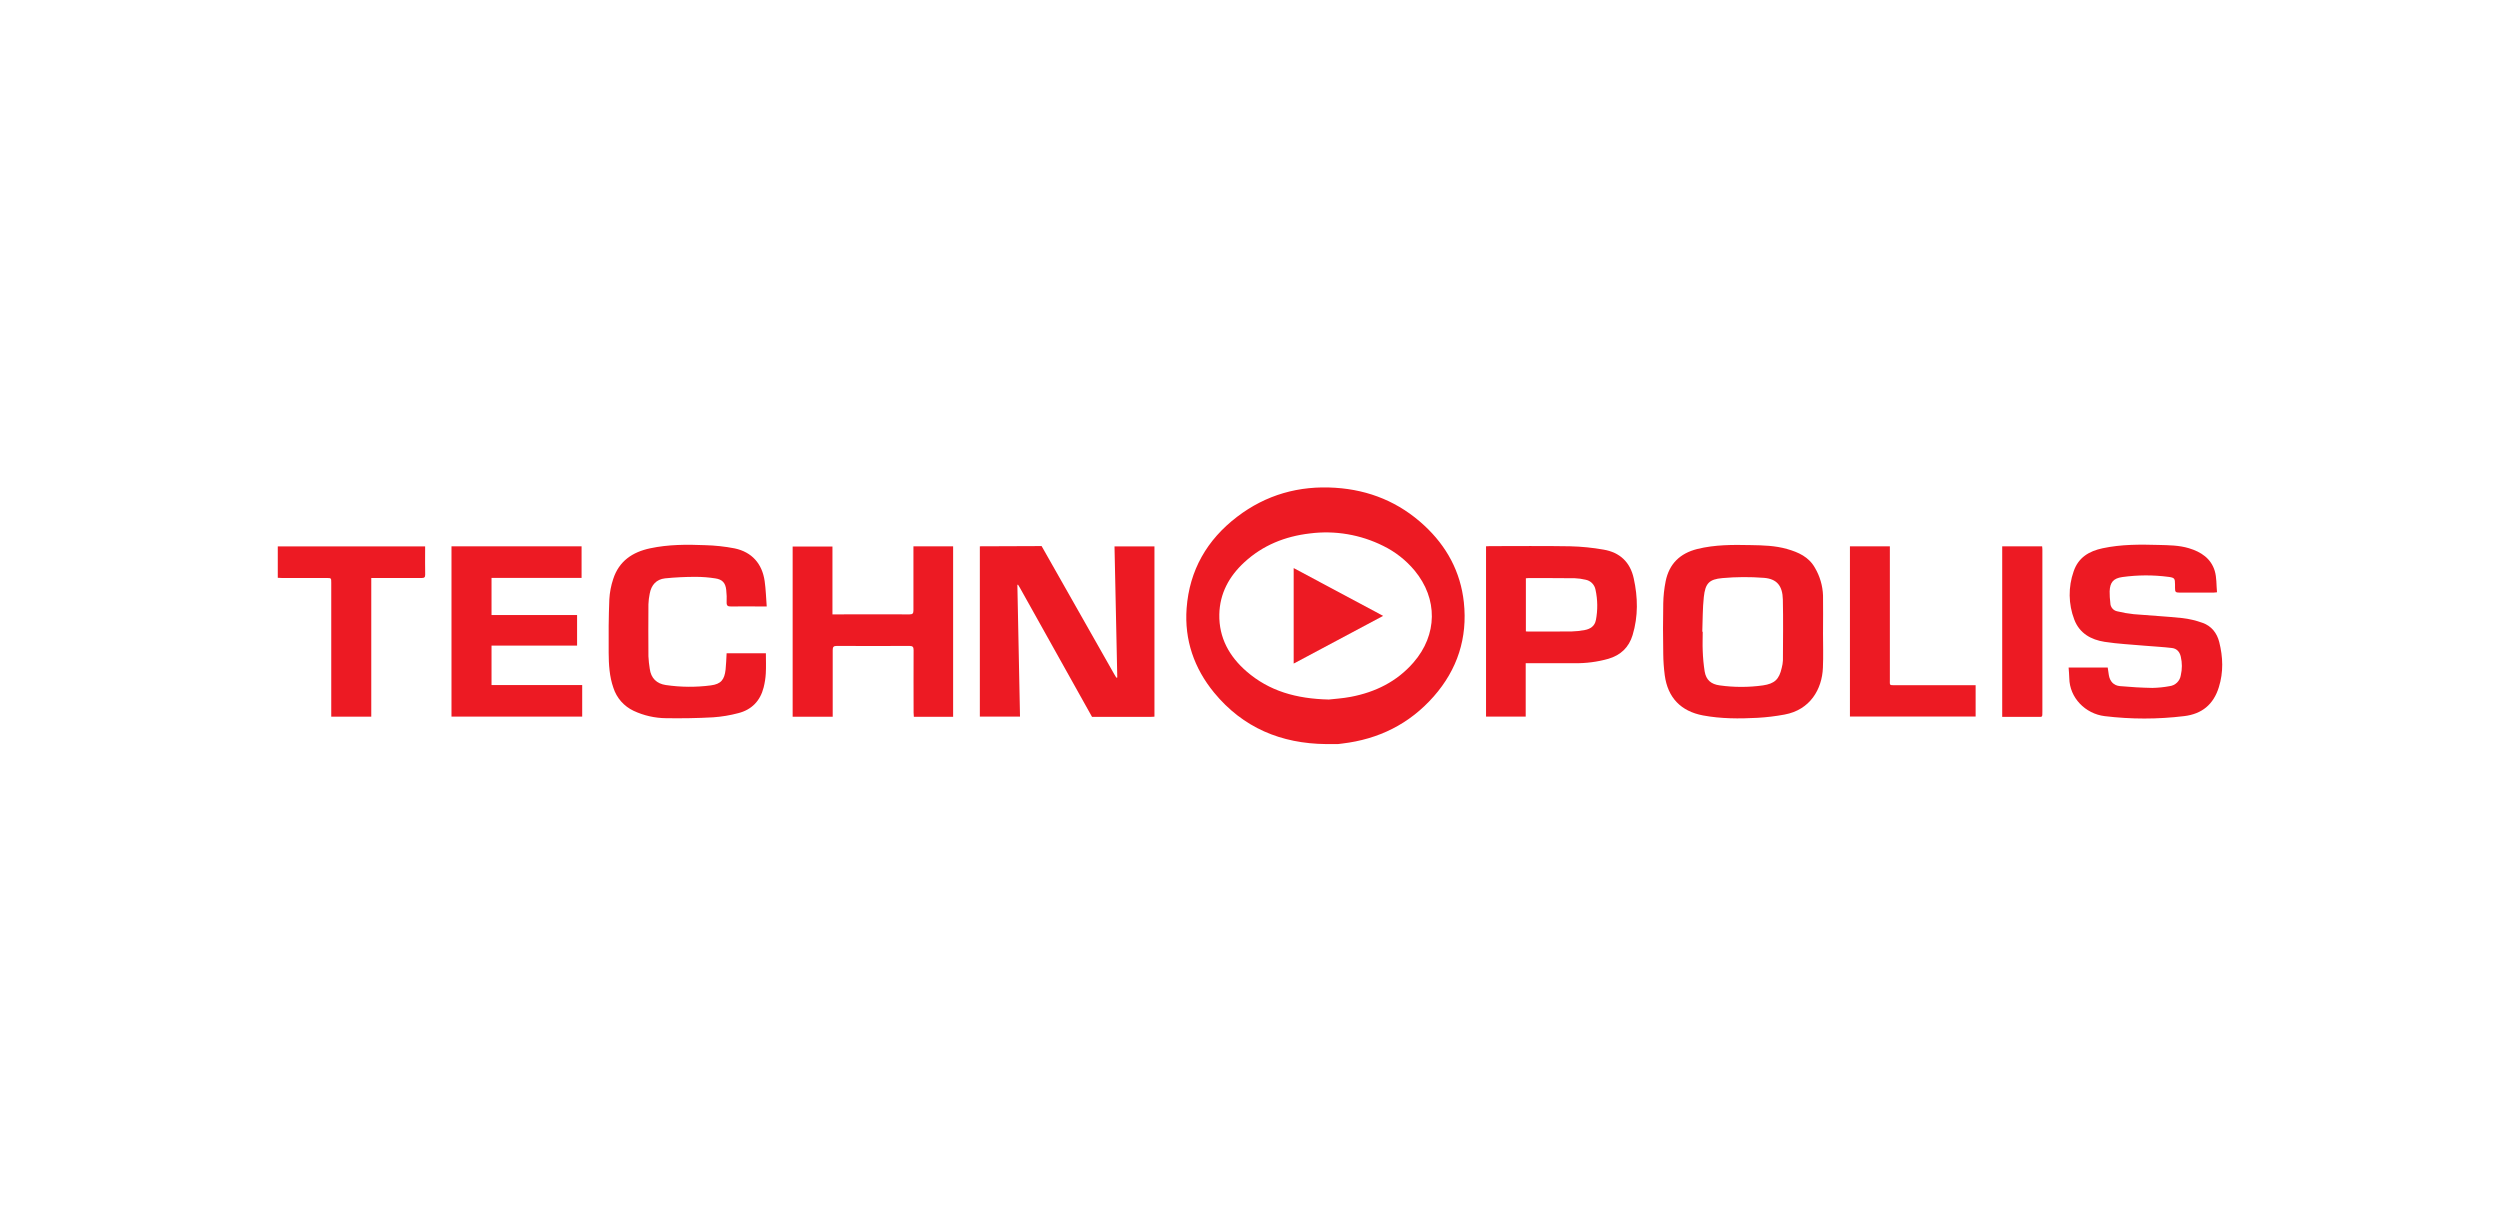 <svg width="270" height="133" viewBox="0 0 270 133" fill="none" xmlns="http://www.w3.org/2000/svg">
<g clip-path="url(#clip0_51_40)">
<g clip-path="url(#clip1_51_40)">
<path d="M153.82 56.752C151.12 54.246 147.894 52.919 144.217 52.68C140.298 52.424 136.737 53.427 133.614 55.809C130.357 58.293 128.456 61.586 128.154 65.704C127.906 69.119 128.969 72.176 131.119 74.799C134.24 78.596 138.36 80.314 143.221 80.36C143.641 80.36 144.074 80.36 144.5 80.36C144.655 80.349 144.808 80.33 144.96 80.303C148.889 79.839 152.222 78.193 154.845 75.213C157.403 72.306 158.509 68.892 158.096 65.045C157.741 61.75 156.235 58.988 153.82 56.752ZM152.655 71.55C150.857 73.617 148.541 74.751 145.895 75.257C145 75.429 144.082 75.482 143.511 75.549C139.985 75.467 137.068 74.631 134.626 72.512C132.768 70.899 131.64 68.89 131.686 66.361C131.73 64.085 132.751 62.235 134.389 60.725C136.382 58.887 138.776 57.928 141.457 57.613C144.176 57.264 146.937 57.732 149.389 58.957C150.693 59.595 151.848 60.502 152.776 61.617C155.305 64.671 155.257 68.56 152.655 71.55Z" fill="#ED1A23"/>
<path d="M120.666 73.172L120.565 73.188C120.487 73.058 120.405 72.932 120.33 72.8L112.494 58.976L105.823 59.001V77.393H110.161C110.065 72.634 109.97 67.903 109.876 63.171L109.943 63.14C110.01 63.255 110.079 63.369 110.153 63.486L117.938 77.42H124.313C124.437 77.42 124.561 77.407 124.681 77.401V59.011H120.367C120.466 63.753 120.567 68.461 120.666 73.172Z" fill="#ED1A23"/>
<path d="M196.887 68.306C196.887 66.977 196.908 65.645 196.887 64.316C196.85 63.266 196.552 62.242 196.02 61.336C195.352 60.139 194.23 59.643 192.998 59.291C191.717 58.925 190.398 58.892 189.083 58.871C187.147 58.829 185.211 58.82 183.308 59.291C181.446 59.757 180.27 60.891 179.89 62.777C179.733 63.561 179.647 64.358 179.631 65.158C179.593 66.979 179.602 68.802 179.631 70.618C179.639 71.391 179.693 72.162 179.793 72.928C180.116 75.341 181.532 76.817 183.926 77.267C185.866 77.63 187.842 77.63 189.81 77.525C190.787 77.47 191.76 77.353 192.723 77.174C195.505 76.666 196.776 74.427 196.874 72.134C196.931 70.857 196.885 69.576 196.885 68.297L196.887 68.306ZM192.555 71.33C192.541 71.601 192.498 71.87 192.427 72.132C192.147 73.382 191.652 73.833 190.402 74.022C188.852 74.238 187.28 74.238 185.73 74.022C184.801 73.9 184.26 73.442 184.104 72.519C183.989 71.779 183.919 71.034 183.894 70.286C183.863 69.602 183.894 68.915 183.894 68.23H183.848C183.896 66.97 183.877 65.71 184.012 64.48C184.171 63.01 184.577 62.562 186.019 62.434C187.509 62.301 189.007 62.292 190.499 62.407C191.904 62.514 192.517 63.27 192.548 64.753C192.597 66.945 192.565 69.142 192.555 71.33Z" fill="#ED1A23"/>
<path d="M239.679 69.347C239.433 68.371 238.839 67.604 237.871 67.266C237.167 67.012 236.436 66.839 235.693 66.752C233.948 66.569 232.192 66.483 230.443 66.332C229.841 66.269 229.244 66.165 228.656 66.021C228.45 65.979 228.264 65.869 228.13 65.707C227.995 65.546 227.92 65.343 227.917 65.133C227.863 64.711 227.838 64.285 227.841 63.86C227.881 62.892 228.244 62.462 229.2 62.323C230.852 62.092 232.527 62.084 234.181 62.3C234.861 62.388 234.901 62.47 234.903 63.14V63.488C234.903 63.94 234.95 63.999 235.416 64.003C236.63 64.003 237.843 64.003 239.059 64.003C239.158 64.003 239.269 63.984 239.437 63.967C239.362 63.182 239.408 62.382 239.192 61.657C238.784 60.307 237.707 59.601 236.405 59.209C235.338 58.887 234.238 58.883 233.144 58.854C231.115 58.795 229.089 58.784 227.087 59.211C225.617 59.522 224.458 60.21 223.952 61.714C223.358 63.4 223.383 65.242 224.021 66.911C224.582 68.396 225.827 69.089 227.293 69.318C228.759 69.547 230.191 69.604 231.642 69.738C232.619 69.822 233.599 69.868 234.572 69.984C235.095 70.045 235.412 70.404 235.527 70.929C235.68 71.585 235.68 72.268 235.527 72.924C235.482 73.228 235.339 73.508 235.118 73.722C234.897 73.936 234.612 74.071 234.307 74.106C233.698 74.219 233.081 74.282 232.461 74.295C231.289 74.274 230.118 74.207 228.952 74.1C228.274 74.037 227.871 73.591 227.755 72.913C227.711 72.649 227.675 72.382 227.633 72.092H223.41C223.435 72.491 223.477 72.861 223.482 73.23C223.509 75.364 225.22 77.086 227.299 77.342C230.148 77.688 233.029 77.688 235.878 77.342C237.814 77.113 239.061 76.082 239.639 74.207C240.143 72.59 240.084 70.96 239.679 69.347Z" fill="#ED1A23"/>
<path d="M98.651 59.509C98.651 61.642 98.651 63.774 98.651 65.908C98.651 66.231 98.582 66.355 98.231 66.353C95.596 66.336 92.96 66.353 90.325 66.353H89.905V59.024H85.606V77.405H89.932V76.926C89.932 74.69 89.932 72.453 89.932 70.219C89.932 69.868 90.02 69.757 90.383 69.759C92.992 69.773 95.601 69.773 98.21 69.759C98.569 69.759 98.67 69.864 98.668 70.219C98.653 72.468 98.668 74.715 98.668 76.964C98.668 77.113 98.685 77.26 98.695 77.411H102.937V59.001H98.651V59.509Z" fill="#ED1A23"/>
<path d="M53.085 69.725H62.325V66.424H53.085V62.413H62.81V59.003H48.761V77.393H62.877V73.986H53.085V69.725Z" fill="#ED1A23"/>
<path d="M173.19 59.36C171.996 59.148 170.787 59.028 169.574 58.999C166.68 58.948 163.787 58.982 160.893 58.982C160.754 58.982 160.618 58.995 160.492 59.001V77.393H164.776V71.626H170.07C171.297 71.644 172.521 71.484 173.703 71.151C175.04 70.759 175.923 69.91 176.322 68.587C176.933 66.561 176.897 64.511 176.441 62.459C176.059 60.702 174.935 59.658 173.19 59.36ZM172.35 66.983C172.237 67.613 171.754 67.932 171.158 68.043C170.689 68.134 170.213 68.186 169.736 68.197C168.188 68.218 166.64 68.197 165.091 68.209C165.002 68.209 164.914 68.209 164.795 68.192V62.453C164.904 62.453 164.992 62.432 165.078 62.432C166.743 62.432 168.409 62.432 170.072 62.449C170.458 62.463 170.842 62.515 171.218 62.604C171.488 62.651 171.737 62.779 171.933 62.97C172.128 63.162 172.261 63.409 172.313 63.678C172.552 64.765 172.566 65.89 172.355 66.983H172.35Z" fill="#ED1A23"/>
<path d="M78.949 65.498C80.058 65.479 81.171 65.498 82.281 65.498H82.806C82.733 64.536 82.708 63.646 82.584 62.768C82.317 60.878 81.202 59.618 79.339 59.225C78.29 59.022 77.225 58.906 76.156 58.879C74.169 58.797 72.18 58.797 70.217 59.217C68.304 59.624 66.857 60.593 66.227 62.531C65.99 63.24 65.849 63.978 65.807 64.725C65.731 66.649 65.719 68.575 65.736 70.5C65.746 71.775 65.815 73.054 66.244 74.28C66.418 74.823 66.702 75.325 67.078 75.753C67.455 76.181 67.916 76.527 68.432 76.769C69.535 77.286 70.737 77.557 71.956 77.565C73.636 77.588 75.341 77.565 77.027 77.47C77.94 77.406 78.845 77.256 79.73 77.021C81.177 76.655 82.101 75.702 82.471 74.251C82.598 73.751 82.677 73.241 82.706 72.726C82.746 72.01 82.716 71.29 82.716 70.555H78.474C78.439 71.151 78.428 71.731 78.365 72.304C78.243 73.409 77.869 73.879 76.771 74.022C75.156 74.234 73.519 74.221 71.907 73.984C70.931 73.841 70.303 73.251 70.173 72.224C70.099 71.78 70.052 71.331 70.03 70.88C70.016 69.007 70.016 67.133 70.03 65.259C70.045 64.872 70.092 64.487 70.171 64.108C70.339 63.18 70.889 62.564 71.826 62.462C72.93 62.352 74.04 62.298 75.15 62.3C75.859 62.301 76.566 62.357 77.267 62.468C78.016 62.581 78.35 62.957 78.432 63.705C78.483 64.154 78.497 64.606 78.476 65.057C78.466 65.42 78.604 65.504 78.949 65.498Z" fill="#ED1A23"/>
<path d="M45.914 59.461V59.013H30V62.403C30.17 62.403 30.321 62.424 30.473 62.424H35.277C35.775 62.424 35.775 62.424 35.775 62.934C35.775 67.533 35.775 72.133 35.775 76.733V77.399H40.097V62.424H40.622C42.262 62.424 43.902 62.424 45.542 62.424C45.828 62.424 45.926 62.346 45.92 62.05C45.901 61.191 45.914 60.326 45.914 59.461Z" fill="#ED1A23"/>
<path d="M204.699 74.001C204.023 74.001 204.105 74.043 204.105 73.388C204.105 68.75 204.105 64.111 204.105 59.473V59.001H199.793V77.384H213.368V74.001H204.699Z" fill="#ED1A23"/>
<path d="M220.55 59.003H216.238V77.42H216.675C217.773 77.42 218.87 77.42 219.968 77.42C220.598 77.42 220.577 77.523 220.577 76.821C220.577 71.007 220.577 65.192 220.577 59.377C220.581 59.251 220.56 59.127 220.55 59.003Z" fill="#ED1A23"/>
<path d="M139.717 71.666L149.377 66.514L139.717 61.351V71.666Z" fill="#ED1A23"/>
</g>
</g>
<defs>
<clipPath id="clip0_51_40">
<rect width="270" height="133" fill="white"/>
</clipPath>
<clipPath id="clip1_51_40">
<rect width="210" height="27.72" fill="white" transform="translate(30 52.64)"/>
</clipPath>
</defs>
</svg>
